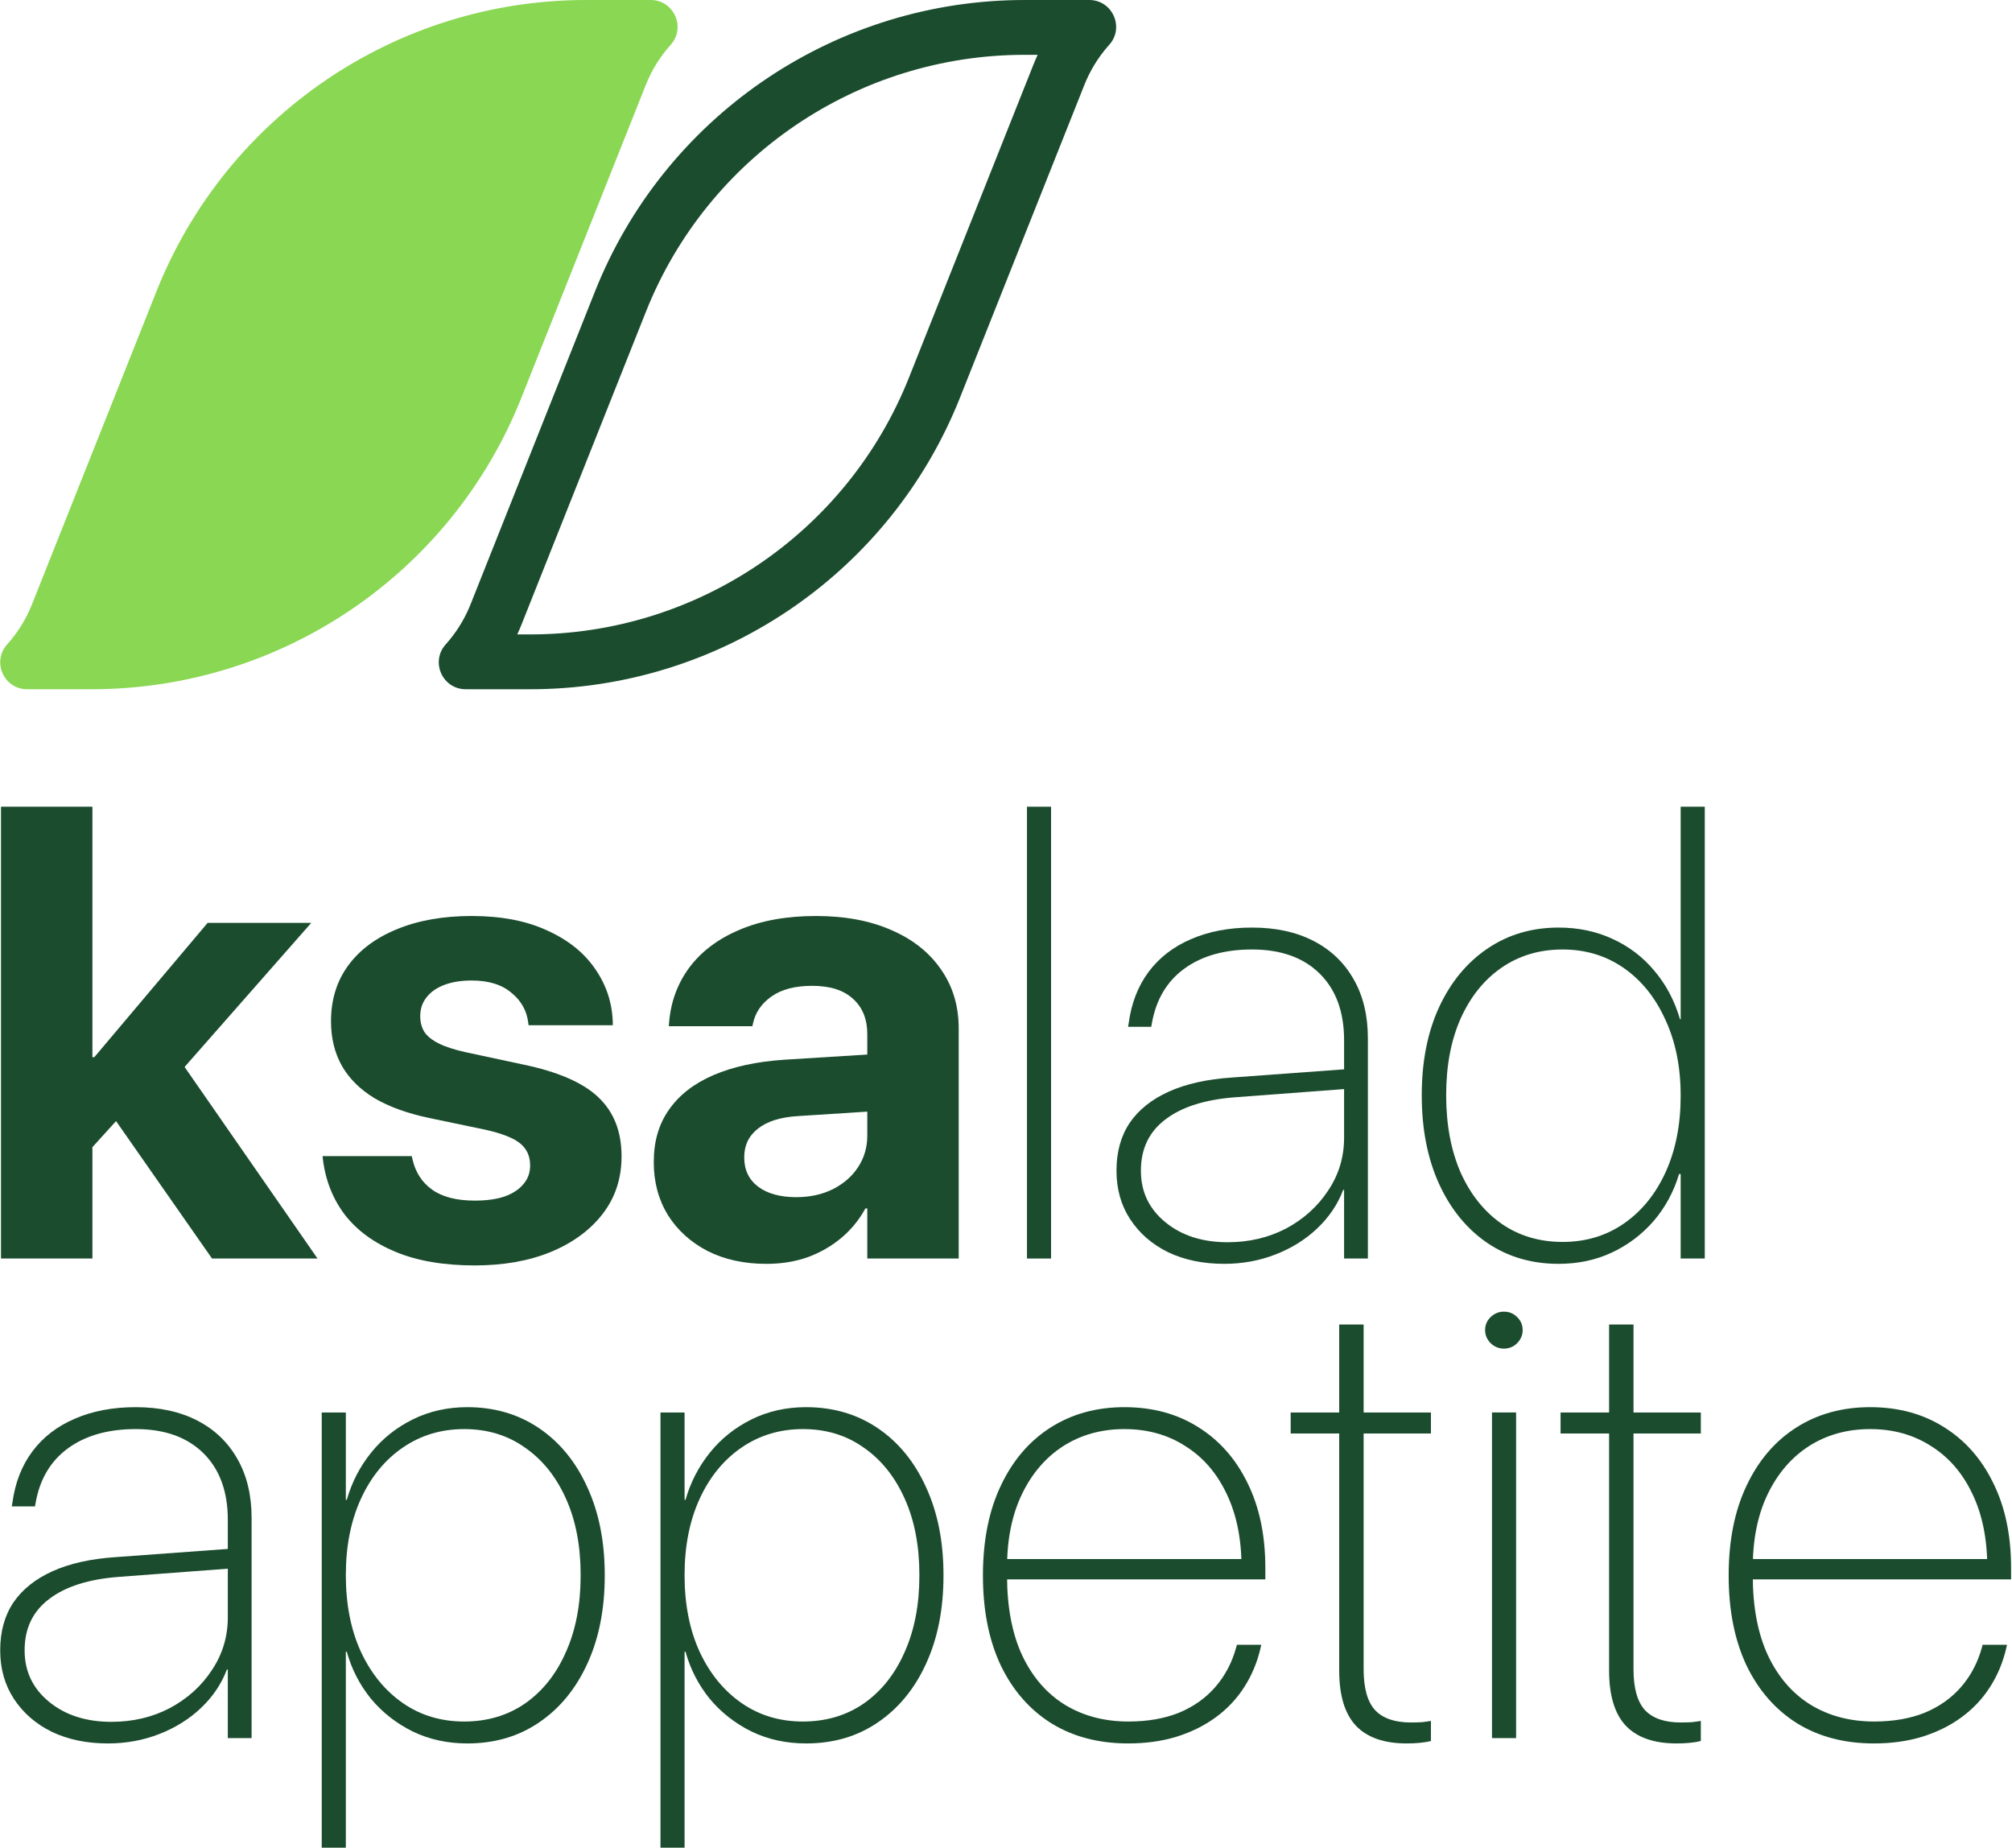 <svg xmlns="http://www.w3.org/2000/svg" width="1102" height="1012" viewBox="0 0 1102 1012" fill="none"><path d="M853.649 692.158C838.902 692.158 825.87 688.328 814.553 680.669C803.236 672.895 794.433 662.093 788.146 648.26C781.859 634.428 778.715 618.31 778.715 599.905V599.734C778.715 581.443 781.859 565.439 788.146 551.721C794.548 537.889 803.407 527.143 814.724 519.484C826.042 511.825 839.017 507.995 853.649 507.995C864.395 507.995 874.226 510.053 883.143 514.168C892.174 518.284 899.833 524.114 906.12 531.659C912.522 539.203 917.209 548.063 920.181 558.237H920.524V441.807H933.728V689.243H920.524V642.945H919.667C916.695 652.776 912.008 661.407 905.606 668.837C899.204 676.153 891.602 681.869 882.8 685.985C873.997 690.1 864.281 692.158 853.649 692.158ZM855.878 680.154C868.567 680.154 879.77 676.782 889.487 670.038C899.204 663.293 906.806 653.919 912.293 641.916C917.781 629.799 920.524 615.909 920.524 600.248V600.076C920.524 584.301 917.723 570.412 912.122 558.408C906.635 546.291 899.033 536.86 889.316 530.115C879.599 523.371 868.453 519.998 855.878 519.998C843.189 519.998 832.043 523.314 822.441 529.944C812.838 536.574 805.351 545.891 799.978 557.894C794.719 569.783 792.09 583.729 792.09 599.734V599.905C792.09 615.909 794.719 629.97 799.978 642.087C805.351 654.091 812.838 663.464 822.441 670.209C832.043 676.839 843.189 680.154 855.878 680.154Z" fill="#1B4C2E"></path><path d="M670.505 692.155C658.959 692.155 648.728 690.04 639.811 685.81C631.008 681.466 624.092 675.464 619.062 667.805C614.033 660.146 611.518 651.287 611.518 641.227V641.055C611.518 630.881 613.918 622.193 618.719 614.992C623.635 607.79 630.78 602.074 640.154 597.844C649.528 593.615 661.017 591.042 674.62 590.128L742.695 585.155V595.958L676.506 600.931C659.93 602.188 647.184 606.246 638.268 613.105C629.351 619.85 624.893 629.167 624.893 641.055V641.227C624.893 652.659 629.351 662.032 638.268 669.349C647.184 676.665 658.559 680.323 672.391 680.323C684.166 680.323 694.854 677.808 704.457 672.778C714.059 667.634 721.718 660.718 727.434 652.03C733.264 643.342 736.179 633.682 736.179 623.051V569.723C736.179 554.176 731.721 542.001 722.804 533.199C713.888 524.396 701.542 519.995 685.766 519.995C670.676 519.995 658.33 523.482 648.728 530.455C639.125 537.428 633.181 547.431 630.894 560.463L630.551 562.349H617.862L618.205 560.292C619.691 549.317 623.349 539.943 629.179 532.17C635.01 524.396 642.726 518.452 652.328 514.337C662.045 510.107 673.191 507.992 685.766 507.992C698.798 507.992 710.058 510.45 719.546 515.366C729.035 520.281 736.351 527.312 741.495 536.457C746.639 545.488 749.211 556.233 749.211 568.694V689.239H736.179V651.687H735.665C732.693 659.575 727.949 666.605 721.433 672.778C715.031 678.837 707.429 683.581 698.627 687.01C689.824 690.44 680.45 692.155 670.505 692.155Z" fill="#1B4C2E"></path><path d="M562.482 689.243V441.807H575.686V689.243H562.482Z" fill="#1B4C2E"></path><path d="M419.807 692.165C407.575 692.165 396.829 689.822 387.57 685.135C378.31 680.333 371.051 673.76 365.793 665.415C360.648 656.956 358.076 647.353 358.076 636.608V636.265C358.076 625.062 360.877 615.516 366.478 607.629C372.08 599.627 380.196 593.339 390.828 588.767C401.459 584.194 414.377 581.393 429.581 580.364L501.257 575.906V607.114L437.126 611.23C427.523 611.801 420.207 614.088 415.177 618.089C410.147 621.975 407.632 627.177 407.632 633.693V634.036C407.632 640.78 410.204 646.096 415.349 649.983C420.493 653.755 427.409 655.641 436.097 655.641C443.528 655.641 450.158 654.212 455.988 651.354C461.932 648.382 466.562 644.381 469.877 639.351C473.307 634.207 475.022 628.434 475.022 622.032V566.304C475.022 558.187 472.45 551.786 467.305 547.099C462.161 542.297 454.673 539.897 444.842 539.897C435.468 539.897 428.038 541.84 422.551 545.727C417.063 549.614 413.691 554.529 412.434 560.474L412.091 562.017H366.307L366.478 559.959C367.393 548.642 371.108 538.582 377.624 529.78C384.255 520.978 393.4 514.119 405.06 509.203C416.835 504.173 430.781 501.658 446.9 501.658C462.79 501.658 476.565 504.23 488.225 509.375C499.885 514.404 508.916 521.549 515.318 530.809C521.834 540.068 525.092 550.871 525.092 563.217V689.25H475.022V661.814H473.993C470.563 668.102 466.105 673.532 460.618 678.104C455.245 682.563 449.129 686.049 442.27 688.564C435.411 690.965 427.923 692.165 419.807 692.165Z" fill="#1B4C2E"></path><path d="M260.006 693.022C243.088 693.022 228.684 690.565 216.795 685.649C204.906 680.733 195.589 673.932 188.845 665.244C182.214 656.441 178.213 646.267 176.841 634.721L176.67 633.178H225.54L225.883 634.721C227.483 641.923 231.084 647.525 236.686 651.526C242.287 655.527 250.061 657.527 260.006 657.527C266.408 657.527 271.838 656.784 276.297 655.298C280.755 653.698 284.184 651.469 286.585 648.611C289.1 645.753 290.357 642.323 290.357 638.322V638.151C290.357 633.235 288.586 629.291 285.042 626.319C281.498 623.347 275.211 620.832 266.18 618.774L234.971 612.258C223.082 609.744 213.137 606.143 205.135 601.456C197.247 596.654 191.302 590.767 187.301 583.794C183.3 576.706 181.3 568.59 181.3 559.445V559.273C181.3 547.499 184.443 537.325 190.731 528.751C197.018 520.177 205.935 513.547 217.481 508.86C229.141 504.059 242.745 501.658 258.292 501.658C274.525 501.658 288.3 504.287 299.617 509.546C311.049 514.69 319.794 521.663 325.853 530.466C332.026 539.268 335.284 549.042 335.627 559.788V561.502H289.5L289.329 560.131C288.528 553.5 285.442 548.013 280.069 543.669C274.81 539.211 267.551 536.982 258.292 536.982C252.576 536.982 247.603 537.782 243.373 539.382C239.144 540.983 235.886 543.269 233.599 546.241C231.313 549.099 230.17 552.529 230.17 556.53V556.701C230.17 559.788 230.913 562.588 232.399 565.103C234 567.504 236.629 569.619 240.287 571.448C243.945 573.277 248.861 574.877 255.034 576.249L286.242 582.937C305.561 586.938 319.394 592.939 327.739 600.941C336.198 608.943 340.428 619.689 340.428 633.178V633.35C340.428 645.353 336.998 655.813 330.139 664.729C323.28 673.646 313.792 680.619 301.675 685.649C289.672 690.565 275.782 693.022 260.006 693.022Z" fill="#1B4C2E"></path><path d="M0.547 689.243V441.807H50.617V689.243H0.547ZM116.121 689.243L59.363 607.964L91.085 569.897L173.907 689.243H116.121ZM44.444 635.057V578.985H51.646L113.72 505.423H170.478L85.598 601.963H74.452L44.444 635.057Z" fill="#1B4C2E"></path><path d="M1026.38 954.813C1010.26 954.813 996.26 951.155 984.371 943.838C972.482 936.408 963.223 925.834 956.592 912.116C950.076 898.284 946.818 881.879 946.818 862.903V862.732C946.818 843.755 950.076 827.408 956.592 813.69C963.108 799.858 972.197 789.227 983.857 781.796C995.517 774.366 1009.01 770.65 1024.32 770.65C1039.76 770.65 1053.25 774.308 1064.79 781.625C1076.34 788.827 1085.31 799.001 1091.71 812.147C1098.23 825.293 1101.49 840.783 1101.49 858.616V864.961H953.334V853.815H1095.32L1088.46 862.903V858.445C1088.46 842.783 1085.71 829.294 1080.23 817.977C1074.85 806.66 1067.31 797.972 1057.59 791.913C1047.99 785.74 1036.9 782.654 1024.32 782.654C1011.75 782.654 1000.6 785.74 990.887 791.913C981.285 798.086 973.74 806.831 968.253 818.148C962.765 829.466 960.022 842.898 960.022 858.445V862.903C960.022 880.05 962.765 894.568 968.253 906.457C973.854 918.346 981.628 927.377 991.573 933.55C1001.63 939.723 1013.29 942.81 1026.55 942.81C1036.96 942.81 1046.16 941.209 1054.16 938.008C1062.16 934.693 1068.79 930.006 1074.05 923.948C1079.43 917.774 1083.25 910.515 1085.54 902.17L1085.88 900.799H1099.26L1098.92 902.342C1097.09 910.344 1094.06 917.603 1089.83 924.119C1085.71 930.521 1080.51 936.008 1074.22 940.58C1067.94 945.153 1060.73 948.697 1052.62 951.212C1044.62 953.612 1035.87 954.813 1026.38 954.813Z" fill="#1B4C2E"></path><path d="M918.359 954.818C905.899 954.818 896.582 951.56 890.409 945.044C884.35 938.528 881.321 928.468 881.321 914.865V785.059H854.742V773.571H881.321V725.387H894.696V773.571H931.563V785.059H894.696V914.179C894.696 924.581 896.811 932.069 901.04 936.642C905.27 941.1 911.786 943.329 920.588 943.329C922.875 943.329 924.932 943.272 926.761 943.158C928.705 942.929 930.305 942.7 931.563 942.472V953.446C929.962 953.903 927.962 954.246 925.561 954.475C923.275 954.704 920.874 954.818 918.359 954.818Z" fill="#1B4C2E"></path><path d="M817.185 951.888V773.556H830.388V951.888H817.185ZM823.701 738.576C820.957 738.576 818.556 737.604 816.499 735.661C814.441 733.603 813.412 731.202 813.412 728.459C813.412 725.601 814.441 723.2 816.499 721.257C818.556 719.313 820.957 718.342 823.701 718.342C826.558 718.342 828.959 719.313 830.902 721.257C832.96 723.2 833.989 725.601 833.989 728.459C833.989 731.202 832.96 733.603 830.902 735.661C828.959 737.604 826.558 738.576 823.701 738.576Z" fill="#1B4C2E"></path><path d="M770.539 954.818C758.078 954.818 748.762 951.56 742.589 945.044C736.53 938.528 733.5 928.468 733.5 914.865V785.059H706.922V773.571H733.5V725.387H746.875V773.571H783.742V785.059H746.875V914.179C746.875 924.581 748.99 932.069 753.22 936.642C757.45 941.1 763.966 943.329 772.768 943.329C775.054 943.329 777.112 943.272 778.941 943.158C780.884 942.929 782.485 942.7 783.742 942.472V953.446C782.142 953.903 780.141 954.246 777.741 954.475C775.454 954.704 773.054 954.818 770.539 954.818Z" fill="#1B4C2E"></path><path d="M617.933 954.813C601.815 954.813 587.811 951.155 575.922 943.838C564.033 936.408 554.774 925.834 548.143 912.116C541.627 898.284 538.369 881.879 538.369 862.903V862.732C538.369 843.755 541.627 827.408 548.143 813.69C554.659 799.858 563.747 789.227 575.408 781.796C587.068 774.366 600.557 770.65 615.876 770.65C631.308 770.65 644.798 774.308 656.343 781.625C667.889 788.827 676.863 799.001 683.265 812.147C689.781 825.293 693.039 840.783 693.039 858.616V864.961H544.885V853.815H686.866L680.007 862.903V858.445C680.007 842.783 677.263 829.294 671.776 817.977C666.403 806.66 658.858 797.972 649.142 791.913C639.539 785.74 628.45 782.654 615.876 782.654C603.301 782.654 592.155 785.74 582.438 791.913C572.835 798.086 565.291 806.831 559.803 818.148C554.316 829.466 551.573 842.898 551.573 858.445V862.903C551.573 880.05 554.316 894.568 559.803 906.457C565.405 918.346 573.178 927.377 583.124 933.55C593.184 939.723 604.844 942.81 618.105 942.81C628.507 942.81 637.71 941.209 645.712 938.008C653.714 934.693 660.345 930.006 665.603 923.948C670.976 917.774 674.806 910.515 677.092 902.17L677.435 900.799H690.81L690.467 902.342C688.638 910.344 685.608 917.603 681.379 924.119C677.263 930.521 672.062 936.008 665.775 940.58C659.487 945.153 652.285 948.697 644.169 951.212C636.167 953.612 627.421 954.813 617.933 954.813Z" fill="#1B4C2E"></path><path d="M361.748 1011.91V773.565H374.952V821.406H375.466C378.21 811.804 382.668 803.173 388.841 795.514C395.014 787.855 402.616 781.796 411.647 777.338C420.678 772.88 430.624 770.65 441.484 770.65C456.345 770.65 469.434 774.48 480.751 782.139C492.069 789.798 500.871 800.544 507.158 814.376C513.56 828.208 516.761 844.27 516.761 862.56V862.903C516.761 881.308 513.56 897.426 507.158 911.258C500.871 924.976 492.069 935.665 480.751 943.324C469.548 950.983 456.459 954.813 441.484 954.813C430.624 954.813 420.678 952.641 411.647 948.297C402.616 943.838 394.957 937.837 388.67 930.292C382.496 922.633 378.095 914.059 375.466 904.571H374.952V1011.91H361.748ZM439.769 942.81C452.458 942.81 463.604 939.494 473.206 932.864C482.809 926.119 490.24 916.746 495.498 904.742C500.871 892.739 503.557 878.793 503.557 862.903V862.56C503.557 846.556 500.871 832.609 495.498 820.721C490.125 808.717 482.637 799.401 473.035 792.77C463.547 786.026 452.458 782.654 439.769 782.654C427.194 782.654 415.991 786.026 406.16 792.77C396.329 799.515 388.67 808.889 383.182 820.892C377.695 832.895 374.952 846.785 374.952 862.56V862.732C374.952 878.621 377.695 892.568 383.182 904.571C388.784 916.574 396.443 925.948 406.16 932.693C415.877 939.437 427.08 942.81 439.769 942.81Z" fill="#1B4C2E"></path><path d="M176.217 1011.91V773.565H189.42V821.406H189.935C192.678 811.804 197.137 803.173 203.31 795.514C209.483 787.855 217.085 781.796 226.116 777.338C235.147 772.88 245.092 770.65 255.952 770.65C270.813 770.65 283.903 774.48 295.22 782.139C306.537 789.798 315.34 800.544 321.627 814.376C328.029 828.208 331.23 844.27 331.23 862.56V862.903C331.23 881.308 328.029 897.426 321.627 911.258C315.34 924.976 306.537 935.665 295.22 943.324C284.017 950.983 270.928 954.813 255.952 954.813C245.092 954.813 235.147 952.641 226.116 948.297C217.085 943.838 209.426 937.837 203.138 930.292C196.965 922.633 192.564 914.059 189.935 904.571H189.42V1011.91H176.217ZM254.238 942.81C266.927 942.81 278.073 939.494 287.675 932.864C297.278 926.119 304.708 916.746 309.967 904.742C315.34 892.739 318.026 878.793 318.026 862.903V862.56C318.026 846.556 315.34 832.609 309.967 820.721C304.594 808.717 297.106 799.401 287.504 792.77C278.015 786.026 266.927 782.654 254.238 782.654C241.663 782.654 230.46 786.026 220.629 792.77C210.797 799.515 203.138 808.889 197.651 820.892C192.164 832.895 189.42 846.785 189.42 862.56V862.732C189.42 878.621 192.164 892.568 197.651 904.571C203.253 916.574 210.912 925.948 220.629 932.693C230.346 939.437 241.549 942.81 254.238 942.81Z" fill="#1B4C2E"></path><path d="M59.102 954.813C47.556 954.813 37.325 952.698 28.409 948.468C19.606 944.124 12.69 938.123 7.66 930.464C2.63 922.804 0.115 913.945 0.115 903.885V903.714C0.115 893.54 2.516 884.852 7.317 877.65C12.233 870.448 19.378 864.732 28.751 860.502C38.125 856.273 49.614 853.701 63.218 852.786L131.293 847.813V858.616L65.104 863.589C48.528 864.846 35.782 868.905 26.865 875.764C17.949 882.508 13.49 891.825 13.49 903.714V903.885C13.49 915.317 17.949 924.691 26.865 932.007C35.782 939.323 47.156 942.981 60.989 942.981C72.763 942.981 83.452 940.466 93.054 935.436C102.657 930.292 110.316 923.376 116.032 914.688C121.862 906 124.777 896.34 124.777 885.709V832.381C124.777 816.834 120.319 804.659 111.402 795.857C102.485 787.055 90.139 782.654 74.364 782.654C59.274 782.654 46.928 786.14 37.325 793.113C27.723 800.087 21.778 810.089 19.492 823.121L19.149 825.007H6.46L6.803 822.95C8.289 811.975 11.947 802.602 17.777 794.828C23.607 787.055 31.324 781.11 40.926 776.995C50.643 772.765 61.789 770.65 74.364 770.65C87.396 770.65 98.656 773.108 108.144 778.024C117.632 782.939 124.949 789.97 130.093 799.115C135.237 808.146 137.809 818.892 137.809 831.352V951.898H124.777V914.345H124.263C121.29 922.233 116.546 929.263 110.03 935.436C103.629 941.495 96.026 946.239 87.224 949.669C78.422 953.098 69.048 954.813 59.102 954.813Z" fill="#1B4C2E"></path><path d="M85.662 159.65C123.998 63.262 217.242 0 320.975 0H356.378C369.111 0 375.836 15.074 367.33 24.549C361.53 31.009 356.92 38.444 353.711 46.511L285.578 217.817C247.241 314.205 153.997 377.467 50.264 377.467H14.861C2.128 377.467 -4.596 362.394 3.91 352.919C9.709 346.459 14.32 339.023 17.528 330.957L85.662 159.65Z" fill="#8AD753"></path><path d="M596.583 0C609.315 0 616.041 15.072 607.537 24.547L606.46 25.77C601.164 31.939 596.927 38.947 593.919 46.509L525.782 217.817C488.045 312.699 397.104 375.482 295.326 377.421L290.471 377.467V347.442C381.904 347.441 464.093 291.68 497.884 206.721L566.017 35.413C566.74 33.593 567.521 31.798 568.346 30.026H561.183C469.749 30.026 387.56 85.787 353.769 170.747L285.633 342.055C284.909 343.874 284.132 345.67 283.308 347.442H290.471V377.467H255.066C242.334 377.467 235.612 362.395 244.116 352.921C249.553 346.865 253.943 339.949 257.115 332.462L257.735 330.958L325.867 159.65C363.605 64.768 454.548 1.984 556.328 0.046L561.183 0H596.583Z" fill="#1B4C2E"></path></svg>